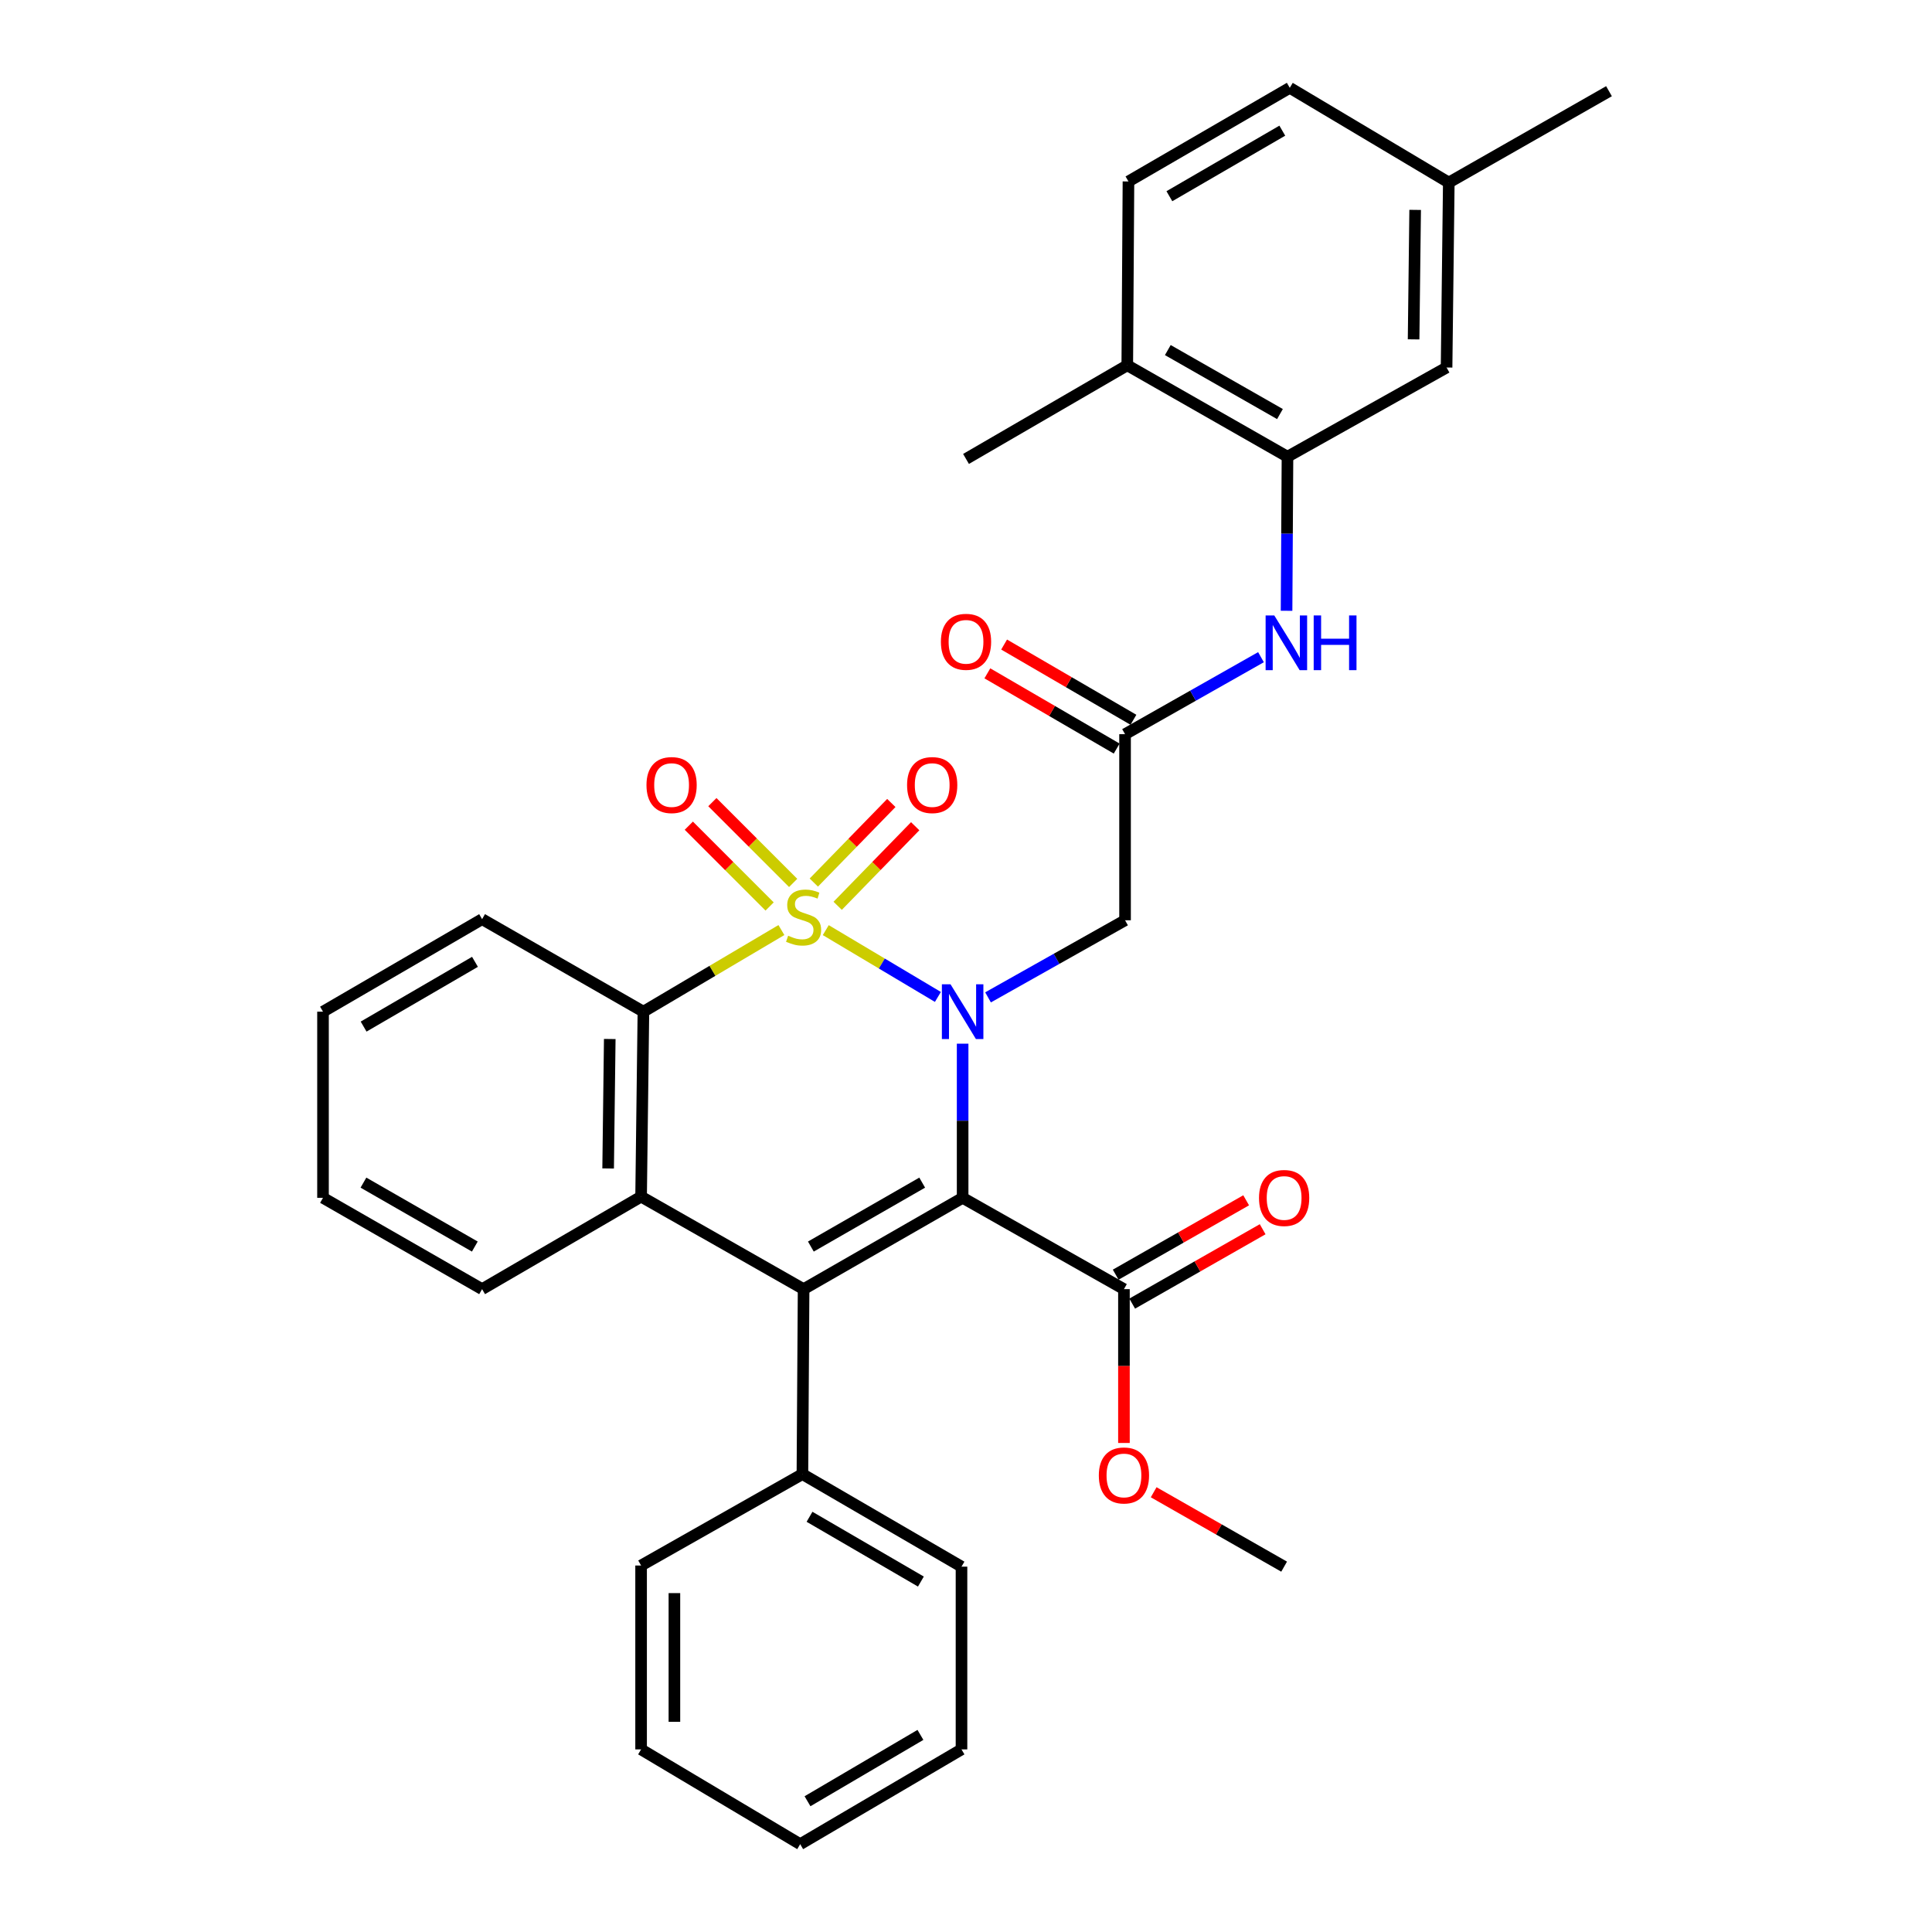 <?xml version='1.0' encoding='iso-8859-1'?>
<svg version='1.1' baseProfile='full'
              xmlns='http://www.w3.org/2000/svg'
                      xmlns:rdkit='http://www.rdkit.org/xml'
                      xmlns:xlink='http://www.w3.org/1999/xlink'
                  xml:space='preserve'
width='1000px' height='1000px' viewBox='0 0 1000 1000'>
<!-- END OF HEADER -->
<rect style='opacity:1.0;fill:#FFFFFF;stroke:none' width='1000' height='1000' x='0' y='0'> </rect>
<path class='bond-0' d='M 427.415,481.435 L 456.435,498.724' style='fill:none;fill-rule:evenodd;stroke:#CCCC00;stroke-width:6px;stroke-linecap:butt;stroke-linejoin:miter;stroke-opacity:1' />
<path class='bond-0' d='M 456.435,498.724 L 485.455,516.013' style='fill:none;fill-rule:evenodd;stroke:#0000FF;stroke-width:6px;stroke-linecap:butt;stroke-linejoin:miter;stroke-opacity:1' />
<path class='bond-3' d='M 404.451,481.393 L 368.74,502.516' style='fill:none;fill-rule:evenodd;stroke:#CCCC00;stroke-width:6px;stroke-linecap:butt;stroke-linejoin:miter;stroke-opacity:1' />
<path class='bond-3' d='M 368.74,502.516 L 333.028,523.64' style='fill:none;fill-rule:evenodd;stroke:#000000;stroke-width:6px;stroke-linecap:butt;stroke-linejoin:miter;stroke-opacity:1' />
<path class='bond-8' d='M 433.58,468.843 L 453.64,448.248' style='fill:none;fill-rule:evenodd;stroke:#CCCC00;stroke-width:6px;stroke-linecap:butt;stroke-linejoin:miter;stroke-opacity:1' />
<path class='bond-8' d='M 453.64,448.248 L 473.701,427.653' style='fill:none;fill-rule:evenodd;stroke:#FF0000;stroke-width:6px;stroke-linecap:butt;stroke-linejoin:miter;stroke-opacity:1' />
<path class='bond-8' d='M 421.229,456.813 L 441.29,436.218' style='fill:none;fill-rule:evenodd;stroke:#CCCC00;stroke-width:6px;stroke-linecap:butt;stroke-linejoin:miter;stroke-opacity:1' />
<path class='bond-8' d='M 441.29,436.218 L 461.351,415.623' style='fill:none;fill-rule:evenodd;stroke:#FF0000;stroke-width:6px;stroke-linecap:butt;stroke-linejoin:miter;stroke-opacity:1' />
<path class='bond-9' d='M 410.54,457.005 L 389.631,436.093' style='fill:none;fill-rule:evenodd;stroke:#CCCC00;stroke-width:6px;stroke-linecap:butt;stroke-linejoin:miter;stroke-opacity:1' />
<path class='bond-9' d='M 389.631,436.093 L 368.722,415.181' style='fill:none;fill-rule:evenodd;stroke:#FF0000;stroke-width:6px;stroke-linecap:butt;stroke-linejoin:miter;stroke-opacity:1' />
<path class='bond-9' d='M 398.348,469.196 L 377.439,448.284' style='fill:none;fill-rule:evenodd;stroke:#CCCC00;stroke-width:6px;stroke-linecap:butt;stroke-linejoin:miter;stroke-opacity:1' />
<path class='bond-9' d='M 377.439,448.284 L 356.53,427.372' style='fill:none;fill-rule:evenodd;stroke:#FF0000;stroke-width:6px;stroke-linecap:butt;stroke-linejoin:miter;stroke-opacity:1' />
<path class='bond-1' d='M 498.257,540.208 L 498.257,580.099' style='fill:none;fill-rule:evenodd;stroke:#0000FF;stroke-width:6px;stroke-linecap:butt;stroke-linejoin:miter;stroke-opacity:1' />
<path class='bond-1' d='M 498.257,580.099 L 498.257,619.989' style='fill:none;fill-rule:evenodd;stroke:#000000;stroke-width:6px;stroke-linecap:butt;stroke-linejoin:miter;stroke-opacity:1' />
<path class='bond-5' d='M 511.408,516.239 L 546.868,496.285' style='fill:none;fill-rule:evenodd;stroke:#0000FF;stroke-width:6px;stroke-linecap:butt;stroke-linejoin:miter;stroke-opacity:1' />
<path class='bond-5' d='M 546.868,496.285 L 582.327,476.332' style='fill:none;fill-rule:evenodd;stroke:#000000;stroke-width:6px;stroke-linecap:butt;stroke-linejoin:miter;stroke-opacity:1' />
<path class='bond-6' d='M 498.257,619.989 L 581.752,667.259' style='fill:none;fill-rule:evenodd;stroke:#000000;stroke-width:6px;stroke-linecap:butt;stroke-linejoin:miter;stroke-opacity:1' />
<path class='bond-33' d='M 498.257,619.989 L 415.94,667.259' style='fill:none;fill-rule:evenodd;stroke:#000000;stroke-width:6px;stroke-linecap:butt;stroke-linejoin:miter;stroke-opacity:1' />
<path class='bond-33' d='M 477.323,612.128 L 419.701,645.217' style='fill:none;fill-rule:evenodd;stroke:#000000;stroke-width:6px;stroke-linecap:butt;stroke-linejoin:miter;stroke-opacity:1' />
<path class='bond-2' d='M 415.94,667.259 L 331.831,619.376' style='fill:none;fill-rule:evenodd;stroke:#000000;stroke-width:6px;stroke-linecap:butt;stroke-linejoin:miter;stroke-opacity:1' />
<path class='bond-12' d='M 415.94,667.259 L 415.326,762.996' style='fill:none;fill-rule:evenodd;stroke:#000000;stroke-width:6px;stroke-linecap:butt;stroke-linejoin:miter;stroke-opacity:1' />
<path class='bond-4' d='M 333.028,523.64 L 331.831,619.376' style='fill:none;fill-rule:evenodd;stroke:#000000;stroke-width:6px;stroke-linecap:butt;stroke-linejoin:miter;stroke-opacity:1' />
<path class='bond-4' d='M 315.609,537.785 L 314.771,604.8' style='fill:none;fill-rule:evenodd;stroke:#000000;stroke-width:6px;stroke-linecap:butt;stroke-linejoin:miter;stroke-opacity:1' />
<path class='bond-22' d='M 333.028,523.64 L 249.533,475.757' style='fill:none;fill-rule:evenodd;stroke:#000000;stroke-width:6px;stroke-linecap:butt;stroke-linejoin:miter;stroke-opacity:1' />
<path class='bond-20' d='M 331.831,619.376 L 249.533,667.259' style='fill:none;fill-rule:evenodd;stroke:#000000;stroke-width:6px;stroke-linecap:butt;stroke-linejoin:miter;stroke-opacity:1' />
<path class='bond-7' d='M 582.327,476.332 L 582.327,380.011' style='fill:none;fill-rule:evenodd;stroke:#000000;stroke-width:6px;stroke-linecap:butt;stroke-linejoin:miter;stroke-opacity:1' />
<path class='bond-15' d='M 586.022,674.748 L 619.784,655.499' style='fill:none;fill-rule:evenodd;stroke:#000000;stroke-width:6px;stroke-linecap:butt;stroke-linejoin:miter;stroke-opacity:1' />
<path class='bond-15' d='M 619.784,655.499 L 653.547,636.25' style='fill:none;fill-rule:evenodd;stroke:#FF0000;stroke-width:6px;stroke-linecap:butt;stroke-linejoin:miter;stroke-opacity:1' />
<path class='bond-15' d='M 577.482,659.77 L 611.245,640.521' style='fill:none;fill-rule:evenodd;stroke:#000000;stroke-width:6px;stroke-linecap:butt;stroke-linejoin:miter;stroke-opacity:1' />
<path class='bond-15' d='M 611.245,640.521 L 645.008,621.272' style='fill:none;fill-rule:evenodd;stroke:#FF0000;stroke-width:6px;stroke-linecap:butt;stroke-linejoin:miter;stroke-opacity:1' />
<path class='bond-18' d='M 581.752,667.259 L 581.752,707.069' style='fill:none;fill-rule:evenodd;stroke:#000000;stroke-width:6px;stroke-linecap:butt;stroke-linejoin:miter;stroke-opacity:1' />
<path class='bond-18' d='M 581.752,707.069 L 581.752,746.88' style='fill:none;fill-rule:evenodd;stroke:#FF0000;stroke-width:6px;stroke-linecap:butt;stroke-linejoin:miter;stroke-opacity:1' />
<path class='bond-11' d='M 582.327,380.011 L 617.505,360.083' style='fill:none;fill-rule:evenodd;stroke:#000000;stroke-width:6px;stroke-linecap:butt;stroke-linejoin:miter;stroke-opacity:1' />
<path class='bond-11' d='M 617.505,360.083 L 652.683,340.155' style='fill:none;fill-rule:evenodd;stroke:#0000FF;stroke-width:6px;stroke-linecap:butt;stroke-linejoin:miter;stroke-opacity:1' />
<path class='bond-16' d='M 586.662,372.559 L 553.194,353.088' style='fill:none;fill-rule:evenodd;stroke:#000000;stroke-width:6px;stroke-linecap:butt;stroke-linejoin:miter;stroke-opacity:1' />
<path class='bond-16' d='M 553.194,353.088 L 519.726,333.616' style='fill:none;fill-rule:evenodd;stroke:#FF0000;stroke-width:6px;stroke-linecap:butt;stroke-linejoin:miter;stroke-opacity:1' />
<path class='bond-16' d='M 577.992,387.462 L 544.523,367.99' style='fill:none;fill-rule:evenodd;stroke:#000000;stroke-width:6px;stroke-linecap:butt;stroke-linejoin:miter;stroke-opacity:1' />
<path class='bond-16' d='M 544.523,367.99 L 511.055,348.518' style='fill:none;fill-rule:evenodd;stroke:#FF0000;stroke-width:6px;stroke-linecap:butt;stroke-linejoin:miter;stroke-opacity:1' />
<path class='bond-10' d='M 666.397,236.391 L 666.159,276.268' style='fill:none;fill-rule:evenodd;stroke:#000000;stroke-width:6px;stroke-linecap:butt;stroke-linejoin:miter;stroke-opacity:1' />
<path class='bond-10' d='M 666.159,276.268 L 665.921,316.144' style='fill:none;fill-rule:evenodd;stroke:#0000FF;stroke-width:6px;stroke-linecap:butt;stroke-linejoin:miter;stroke-opacity:1' />
<path class='bond-13' d='M 666.397,236.391 L 583.476,189.074' style='fill:none;fill-rule:evenodd;stroke:#000000;stroke-width:6px;stroke-linecap:butt;stroke-linejoin:miter;stroke-opacity:1' />
<path class='bond-13' d='M 662.504,214.319 L 604.459,181.197' style='fill:none;fill-rule:evenodd;stroke:#000000;stroke-width:6px;stroke-linecap:butt;stroke-linejoin:miter;stroke-opacity:1' />
<path class='bond-14' d='M 666.397,236.391 L 748.743,190.223' style='fill:none;fill-rule:evenodd;stroke:#000000;stroke-width:6px;stroke-linecap:butt;stroke-linejoin:miter;stroke-opacity:1' />
<path class='bond-23' d='M 415.326,762.996 L 497.672,810.897' style='fill:none;fill-rule:evenodd;stroke:#000000;stroke-width:6px;stroke-linecap:butt;stroke-linejoin:miter;stroke-opacity:1' />
<path class='bond-23' d='M 419.009,785.084 L 476.651,818.615' style='fill:none;fill-rule:evenodd;stroke:#000000;stroke-width:6px;stroke-linecap:butt;stroke-linejoin:miter;stroke-opacity:1' />
<path class='bond-24' d='M 415.326,762.996 L 331.831,810.313' style='fill:none;fill-rule:evenodd;stroke:#000000;stroke-width:6px;stroke-linecap:butt;stroke-linejoin:miter;stroke-opacity:1' />
<path class='bond-17' d='M 583.476,189.074 L 584.089,93.921' style='fill:none;fill-rule:evenodd;stroke:#000000;stroke-width:6px;stroke-linecap:butt;stroke-linejoin:miter;stroke-opacity:1' />
<path class='bond-25' d='M 583.476,189.074 L 500.01,237.541' style='fill:none;fill-rule:evenodd;stroke:#000000;stroke-width:6px;stroke-linecap:butt;stroke-linejoin:miter;stroke-opacity:1' />
<path class='bond-19' d='M 748.743,190.223 L 749.892,94.487' style='fill:none;fill-rule:evenodd;stroke:#000000;stroke-width:6px;stroke-linecap:butt;stroke-linejoin:miter;stroke-opacity:1' />
<path class='bond-19' d='M 731.675,175.656 L 732.48,108.64' style='fill:none;fill-rule:evenodd;stroke:#000000;stroke-width:6px;stroke-linecap:butt;stroke-linejoin:miter;stroke-opacity:1' />
<path class='bond-36' d='M 584.089,93.921 L 667.585,45.455' style='fill:none;fill-rule:evenodd;stroke:#000000;stroke-width:6px;stroke-linecap:butt;stroke-linejoin:miter;stroke-opacity:1' />
<path class='bond-36' d='M 605.269,101.563 L 663.716,67.636' style='fill:none;fill-rule:evenodd;stroke:#000000;stroke-width:6px;stroke-linecap:butt;stroke-linejoin:miter;stroke-opacity:1' />
<path class='bond-27' d='M 597.138,772.384 L 630.901,791.641' style='fill:none;fill-rule:evenodd;stroke:#FF0000;stroke-width:6px;stroke-linecap:butt;stroke-linejoin:miter;stroke-opacity:1' />
<path class='bond-27' d='M 630.901,791.641 L 664.663,810.897' style='fill:none;fill-rule:evenodd;stroke:#000000;stroke-width:6px;stroke-linecap:butt;stroke-linejoin:miter;stroke-opacity:1' />
<path class='bond-21' d='M 749.892,94.487 L 667.585,45.455' style='fill:none;fill-rule:evenodd;stroke:#000000;stroke-width:6px;stroke-linecap:butt;stroke-linejoin:miter;stroke-opacity:1' />
<path class='bond-26' d='M 749.892,94.487 L 832.813,47.207' style='fill:none;fill-rule:evenodd;stroke:#000000;stroke-width:6px;stroke-linecap:butt;stroke-linejoin:miter;stroke-opacity:1' />
<path class='bond-34' d='M 249.533,667.259 L 167.187,619.989' style='fill:none;fill-rule:evenodd;stroke:#000000;stroke-width:6px;stroke-linecap:butt;stroke-linejoin:miter;stroke-opacity:1' />
<path class='bond-34' d='M 245.765,645.216 L 188.122,612.127' style='fill:none;fill-rule:evenodd;stroke:#000000;stroke-width:6px;stroke-linecap:butt;stroke-linejoin:miter;stroke-opacity:1' />
<path class='bond-29' d='M 249.533,475.757 L 167.187,523.64' style='fill:none;fill-rule:evenodd;stroke:#000000;stroke-width:6px;stroke-linecap:butt;stroke-linejoin:miter;stroke-opacity:1' />
<path class='bond-29' d='M 245.848,497.844 L 188.206,531.362' style='fill:none;fill-rule:evenodd;stroke:#000000;stroke-width:6px;stroke-linecap:butt;stroke-linejoin:miter;stroke-opacity:1' />
<path class='bond-31' d='M 497.672,810.897 L 497.672,905.485' style='fill:none;fill-rule:evenodd;stroke:#000000;stroke-width:6px;stroke-linecap:butt;stroke-linejoin:miter;stroke-opacity:1' />
<path class='bond-30' d='M 331.831,810.313 L 331.831,905.485' style='fill:none;fill-rule:evenodd;stroke:#000000;stroke-width:6px;stroke-linecap:butt;stroke-linejoin:miter;stroke-opacity:1' />
<path class='bond-30' d='M 349.072,824.589 L 349.072,891.209' style='fill:none;fill-rule:evenodd;stroke:#000000;stroke-width:6px;stroke-linecap:butt;stroke-linejoin:miter;stroke-opacity:1' />
<path class='bond-28' d='M 167.187,619.989 L 167.187,523.64' style='fill:none;fill-rule:evenodd;stroke:#000000;stroke-width:6px;stroke-linecap:butt;stroke-linejoin:miter;stroke-opacity:1' />
<path class='bond-32' d='M 331.831,905.485 L 414.177,954.545' style='fill:none;fill-rule:evenodd;stroke:#000000;stroke-width:6px;stroke-linecap:butt;stroke-linejoin:miter;stroke-opacity:1' />
<path class='bond-35' d='M 497.672,905.485 L 414.177,954.545' style='fill:none;fill-rule:evenodd;stroke:#000000;stroke-width:6px;stroke-linecap:butt;stroke-linejoin:miter;stroke-opacity:1' />
<path class='bond-35' d='M 476.414,897.979 L 417.967,932.321' style='fill:none;fill-rule:evenodd;stroke:#000000;stroke-width:6px;stroke-linecap:butt;stroke-linejoin:miter;stroke-opacity:1' />
<path  class='atom-0' d='M 407.94 484.318
Q 408.26 484.438, 409.58 484.998
Q 410.9 485.558, 412.34 485.918
Q 413.82 486.238, 415.26 486.238
Q 417.94 486.238, 419.5 484.958
Q 421.06 483.638, 421.06 481.358
Q 421.06 479.798, 420.26 478.838
Q 419.5 477.878, 418.3 477.358
Q 417.1 476.838, 415.1 476.238
Q 412.58 475.478, 411.06 474.758
Q 409.58 474.038, 408.5 472.518
Q 407.46 470.998, 407.46 468.438
Q 407.46 464.878, 409.86 462.678
Q 412.3 460.478, 417.1 460.478
Q 420.38 460.478, 424.1 462.038
L 423.18 465.118
Q 419.78 463.718, 417.22 463.718
Q 414.46 463.718, 412.94 464.878
Q 411.42 465.998, 411.46 467.958
Q 411.46 469.478, 412.22 470.398
Q 413.02 471.318, 414.14 471.838
Q 415.3 472.358, 417.22 472.958
Q 419.78 473.758, 421.3 474.558
Q 422.82 475.358, 423.9 476.998
Q 425.02 478.598, 425.02 481.358
Q 425.02 485.278, 422.38 487.398
Q 419.78 489.478, 415.42 489.478
Q 412.9 489.478, 410.98 488.918
Q 409.1 488.398, 406.86 487.478
L 407.94 484.318
' fill='#CCCC00'/>
<path  class='atom-1' d='M 491.997 509.48
L 501.277 524.48
Q 502.197 525.96, 503.677 528.64
Q 505.157 531.32, 505.237 531.48
L 505.237 509.48
L 508.997 509.48
L 508.997 537.8
L 505.117 537.8
L 495.157 521.4
Q 493.997 519.48, 492.757 517.28
Q 491.557 515.08, 491.197 514.4
L 491.197 537.8
L 487.517 537.8
L 487.517 509.48
L 491.997 509.48
' fill='#0000FF'/>
<path  class='atom-9' d='M 469.5 406.345
Q 469.5 399.545, 472.86 395.745
Q 476.22 391.945, 482.5 391.945
Q 488.78 391.945, 492.14 395.745
Q 495.5 399.545, 495.5 406.345
Q 495.5 413.225, 492.1 417.145
Q 488.7 421.025, 482.5 421.025
Q 476.26 421.025, 472.86 417.145
Q 469.5 413.265, 469.5 406.345
M 482.5 417.825
Q 486.82 417.825, 489.14 414.945
Q 491.5 412.025, 491.5 406.345
Q 491.5 400.785, 489.14 397.985
Q 486.82 395.145, 482.5 395.145
Q 478.18 395.145, 475.82 397.945
Q 473.5 400.745, 473.5 406.345
Q 473.5 412.065, 475.82 414.945
Q 478.18 417.825, 482.5 417.825
' fill='#FF0000'/>
<path  class='atom-10' d='M 334.616 406.345
Q 334.616 399.545, 337.976 395.745
Q 341.336 391.945, 347.616 391.945
Q 353.896 391.945, 357.256 395.745
Q 360.616 399.545, 360.616 406.345
Q 360.616 413.225, 357.216 417.145
Q 353.816 421.025, 347.616 421.025
Q 341.376 421.025, 337.976 417.145
Q 334.616 413.265, 334.616 406.345
M 347.616 417.825
Q 351.936 417.825, 354.256 414.945
Q 356.616 412.025, 356.616 406.345
Q 356.616 400.785, 354.256 397.985
Q 351.936 395.145, 347.616 395.145
Q 343.296 395.145, 340.936 397.945
Q 338.616 400.745, 338.616 406.345
Q 338.616 412.065, 340.936 414.945
Q 343.296 417.825, 347.616 417.825
' fill='#FF0000'/>
<path  class='atom-12' d='M 659.562 318.552
L 668.842 333.552
Q 669.762 335.032, 671.242 337.712
Q 672.722 340.392, 672.802 340.552
L 672.802 318.552
L 676.562 318.552
L 676.562 346.872
L 672.682 346.872
L 662.722 330.472
Q 661.562 328.552, 660.322 326.352
Q 659.122 324.152, 658.762 323.472
L 658.762 346.872
L 655.082 346.872
L 655.082 318.552
L 659.562 318.552
' fill='#0000FF'/>
<path  class='atom-12' d='M 679.962 318.552
L 683.802 318.552
L 683.802 330.592
L 698.282 330.592
L 698.282 318.552
L 702.122 318.552
L 702.122 346.872
L 698.282 346.872
L 698.282 333.792
L 683.802 333.792
L 683.802 346.872
L 679.962 346.872
L 679.962 318.552
' fill='#0000FF'/>
<path  class='atom-16' d='M 651.663 620.069
Q 651.663 613.269, 655.023 609.469
Q 658.383 605.669, 664.663 605.669
Q 670.943 605.669, 674.303 609.469
Q 677.663 613.269, 677.663 620.069
Q 677.663 626.949, 674.263 630.869
Q 670.863 634.749, 664.663 634.749
Q 658.423 634.749, 655.023 630.869
Q 651.663 626.989, 651.663 620.069
M 664.663 631.549
Q 668.983 631.549, 671.303 628.669
Q 673.663 625.749, 673.663 620.069
Q 673.663 614.509, 671.303 611.709
Q 668.983 608.869, 664.663 608.869
Q 660.343 608.869, 657.983 611.669
Q 655.663 614.469, 655.663 620.069
Q 655.663 625.789, 657.983 628.669
Q 660.343 631.549, 664.663 631.549
' fill='#FF0000'/>
<path  class='atom-17' d='M 487.01 332.198
Q 487.01 325.398, 490.37 321.598
Q 493.73 317.798, 500.01 317.798
Q 506.29 317.798, 509.65 321.598
Q 513.01 325.398, 513.01 332.198
Q 513.01 339.078, 509.61 342.998
Q 506.21 346.878, 500.01 346.878
Q 493.77 346.878, 490.37 342.998
Q 487.01 339.118, 487.01 332.198
M 500.01 343.678
Q 504.33 343.678, 506.65 340.798
Q 509.01 337.878, 509.01 332.198
Q 509.01 326.638, 506.65 323.838
Q 504.33 320.998, 500.01 320.998
Q 495.69 320.998, 493.33 323.798
Q 491.01 326.598, 491.01 332.198
Q 491.01 337.918, 493.33 340.798
Q 495.69 343.678, 500.01 343.678
' fill='#FF0000'/>
<path  class='atom-19' d='M 568.752 763.689
Q 568.752 756.889, 572.112 753.089
Q 575.472 749.289, 581.752 749.289
Q 588.032 749.289, 591.392 753.089
Q 594.752 756.889, 594.752 763.689
Q 594.752 770.569, 591.352 774.489
Q 587.952 778.369, 581.752 778.369
Q 575.512 778.369, 572.112 774.489
Q 568.752 770.609, 568.752 763.689
M 581.752 775.169
Q 586.072 775.169, 588.392 772.289
Q 590.752 769.369, 590.752 763.689
Q 590.752 758.129, 588.392 755.329
Q 586.072 752.489, 581.752 752.489
Q 577.432 752.489, 575.072 755.289
Q 572.752 758.089, 572.752 763.689
Q 572.752 769.409, 575.072 772.289
Q 577.432 775.169, 581.752 775.169
' fill='#FF0000'/>
</svg>
